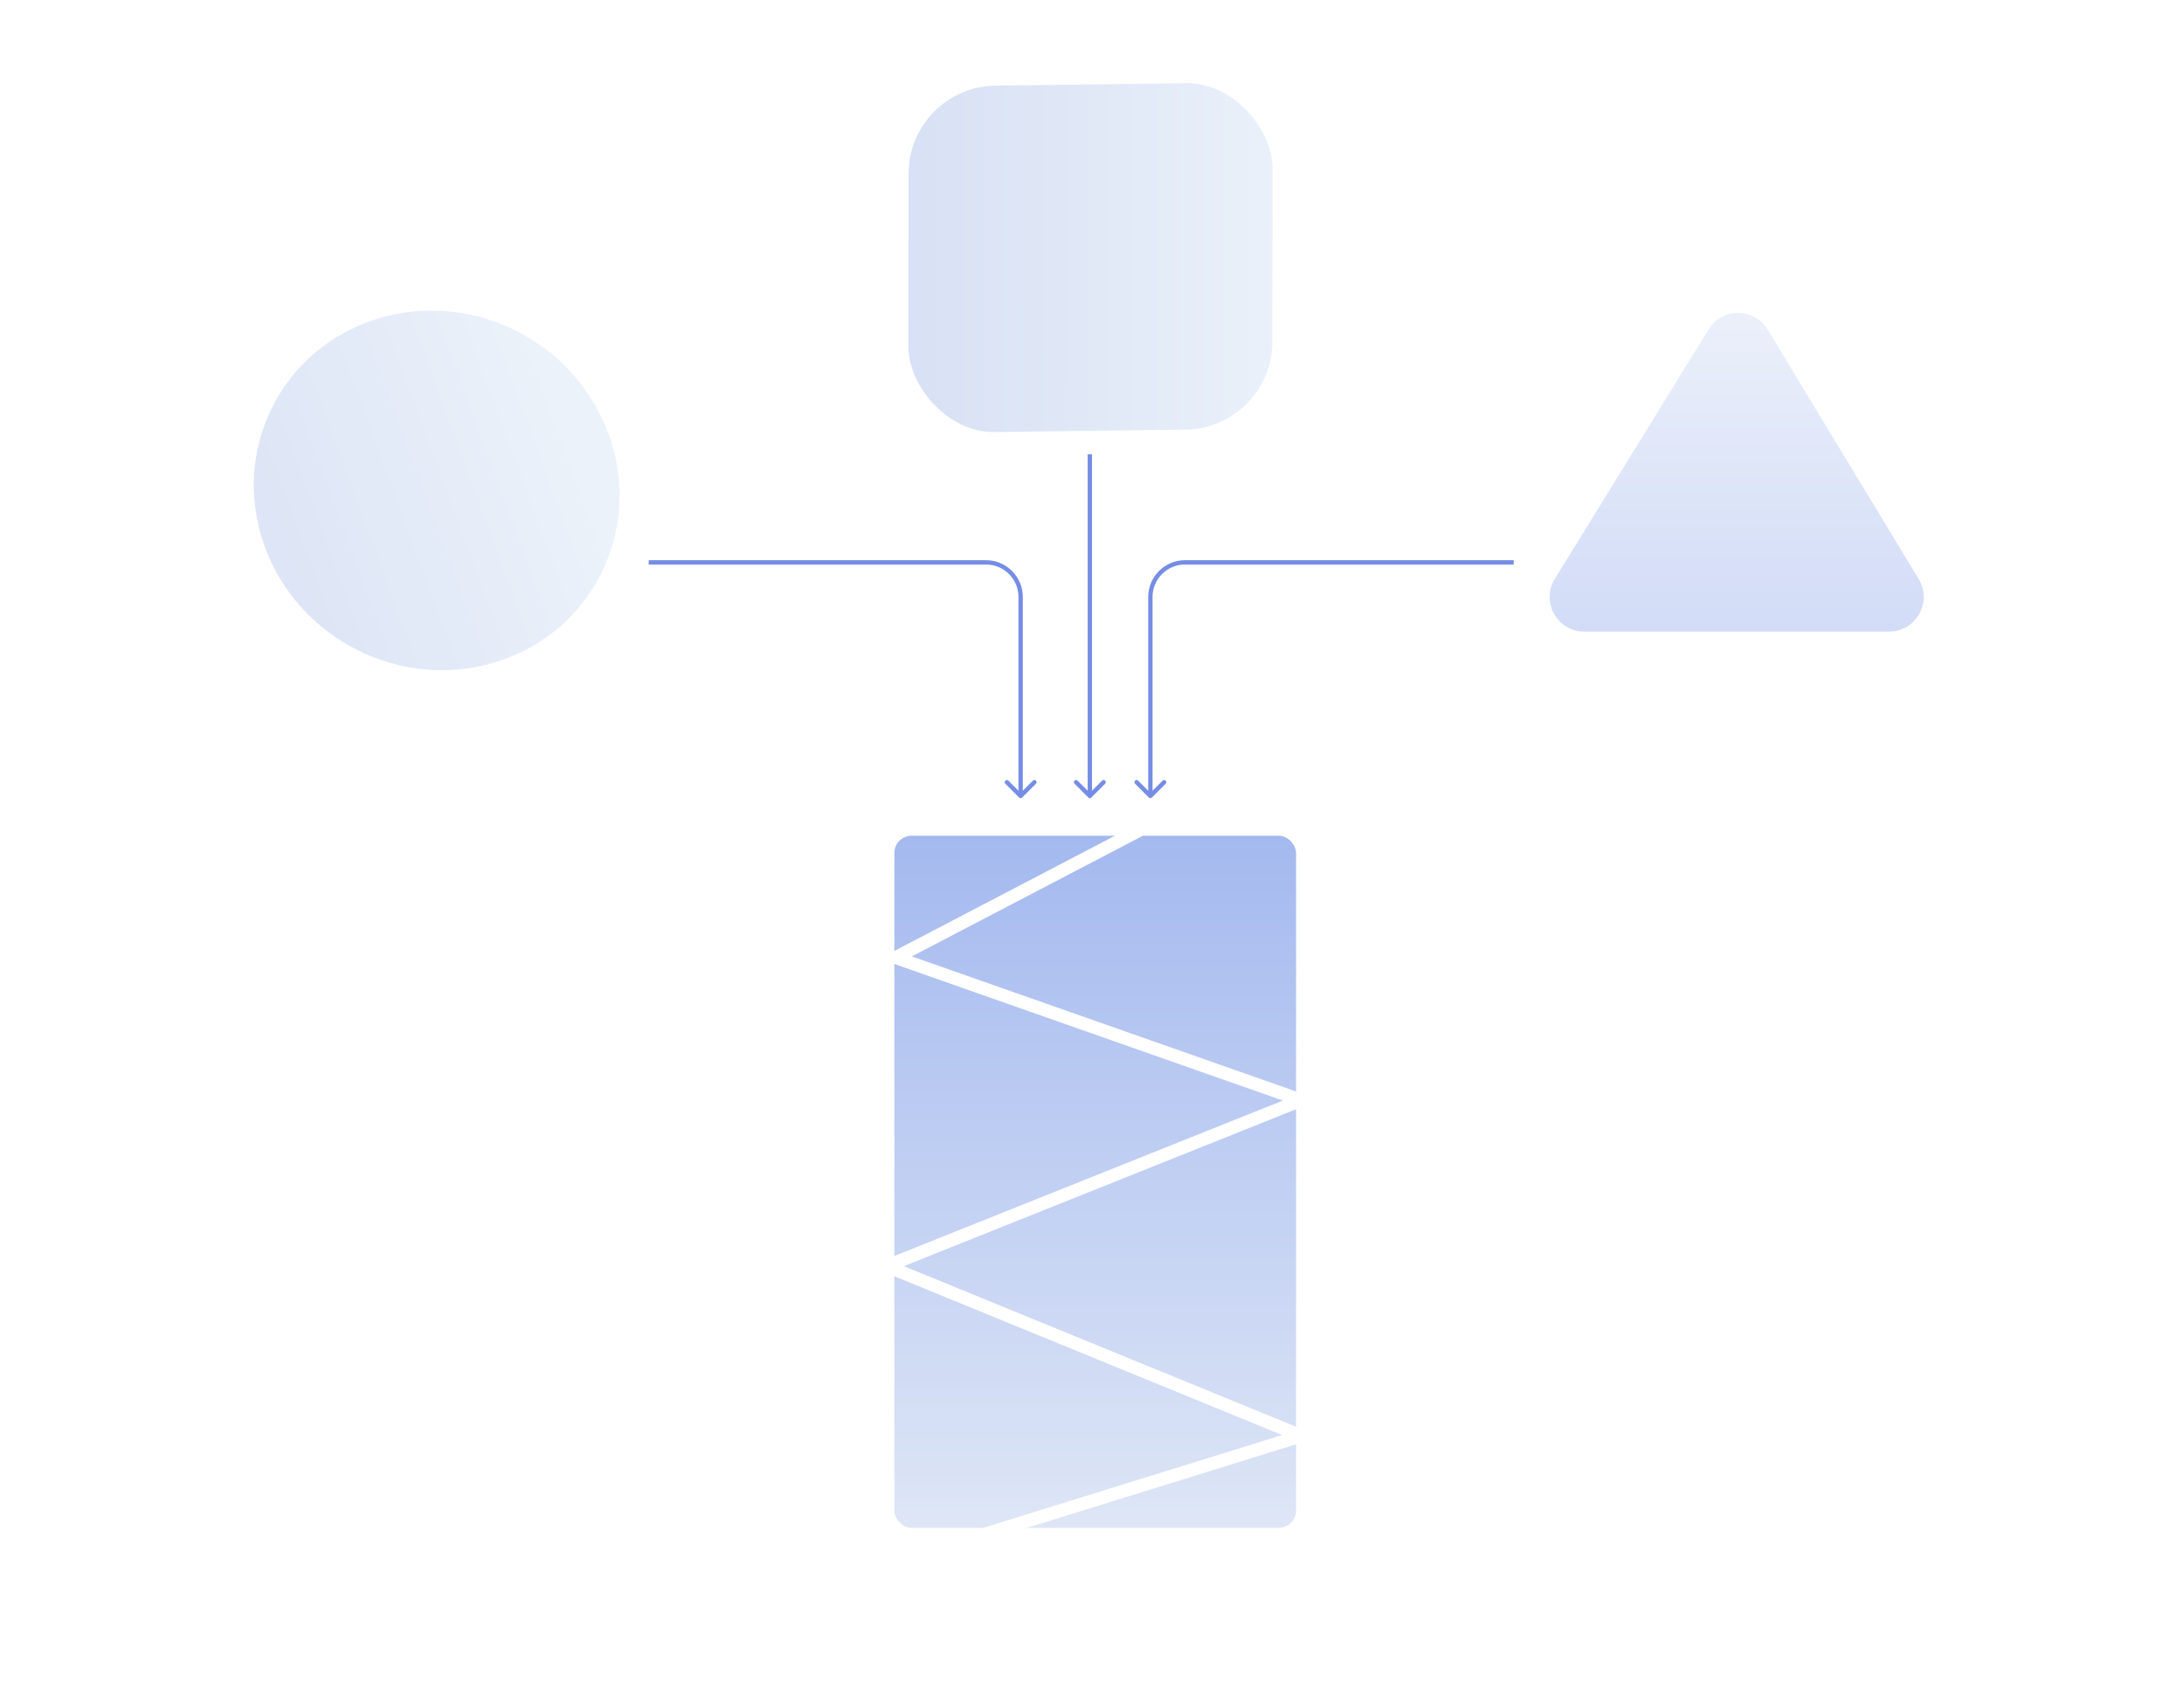 <svg width="505" height="389" viewBox="0 0 505 389" fill="none" xmlns="http://www.w3.org/2000/svg">
<rect width="505" height="389" fill="white"/>
<rect x="206.798" y="193.191" width="92.89" height="160.011" rx="4" fill="url(#paint0_linear_17001_572)"/>
<path d="M274.817 186L207.098 221.358L300.887 254.319L205 292.674L300.887 331.927L226.574 355" stroke="white" stroke-width="3"/>
<ellipse cx="41.801" cy="42.033" rx="41.801" ry="42.033" transform="matrix(0.939 -0.343 0.374 0.928 46 88.692)" fill="url(#paint1_linear_17001_572)" fill-opacity="0.7"/>
<rect width="84.164" height="80.077" rx="20" transform="matrix(1 -0.013 -0.001 1 210.111 20.063)" fill="url(#paint2_linear_17001_572)" fill-opacity="0.8"/>
<path d="M359.524 133.801L395.082 76.143C398.223 71.051 405.636 71.081 408.735 76.198L443.647 133.856C446.875 139.188 443.036 146 436.804 146H366.333C360.071 146 356.236 139.131 359.524 133.801Z" fill="url(#paint3_linear_17001_572)" fill-opacity="0.5"/>
<path d="M235.646 184.354C235.842 184.549 236.158 184.549 236.354 184.354L239.536 181.172C239.731 180.976 239.731 180.66 239.536 180.464C239.34 180.269 239.024 180.269 238.828 180.464L236 183.293L233.172 180.464C232.976 180.269 232.66 180.269 232.464 180.464C232.269 180.66 232.269 180.976 232.464 181.172L235.646 184.354ZM150 130.5H228V129.5H150V130.5ZM235.5 138V184H236.5V138H235.5ZM228 130.5C232.142 130.5 235.5 133.858 235.5 138H236.5C236.5 133.306 232.694 129.5 228 129.5V130.5Z" fill="#758DE5"/>
<path d="M266.354 184.354C266.158 184.549 265.842 184.549 265.646 184.354L262.464 181.172C262.269 180.976 262.269 180.66 262.464 180.464C262.66 180.269 262.976 180.269 263.172 180.464L266 183.293L268.828 180.464C269.024 180.269 269.34 180.269 269.536 180.464C269.731 180.66 269.731 180.976 269.536 181.172L266.354 184.354ZM350 130.5H274V129.5H350V130.5ZM266.5 138V184H265.5V138H266.5ZM274 130.5C269.858 130.5 266.5 133.858 266.5 138H265.5C265.5 133.306 269.306 129.5 274 129.5V130.5Z" fill="#758DE5"/>
<path d="M251.646 184.354C251.842 184.549 252.158 184.549 252.354 184.354L255.536 181.172C255.731 180.976 255.731 180.66 255.536 180.464C255.34 180.269 255.024 180.269 254.828 180.464L252 183.293L249.172 180.464C248.976 180.269 248.66 180.269 248.464 180.464C248.269 180.66 248.269 180.976 248.464 181.172L251.646 184.354ZM251.5 105V184H252.5V105H251.5Z" fill="#758DE5"/>
<defs>
<linearGradient id="paint0_linear_17001_572" x1="253.243" y1="193.191" x2="253.243" y2="353.202" gradientUnits="userSpaceOnUse">
<stop stop-color="#A4B9EF"/>
<stop offset="1" stop-color="#DEE6F6"/>
</linearGradient>
<linearGradient id="paint1_linear_17001_572" x1="75.073" y1="35.995" x2="4.334" y2="33.825" gradientUnits="userSpaceOnUse">
<stop stop-color="#E4EDF8"/>
<stop offset="1" stop-color="#D0DBF3"/>
</linearGradient>
<linearGradient id="paint2_linear_17001_572" x1="0" y1="40.039" x2="84.164" y2="40.039" gradientUnits="userSpaceOnUse">
<stop stop-color="#CED9F2"/>
<stop offset="1" stop-color="#E4EDF8"/>
</linearGradient>
<linearGradient id="paint3_linear_17001_572" x1="401.5" y1="65" x2="401.5" y2="146" gradientUnits="userSpaceOnUse">
<stop stop-color="#DDE5F6"/>
<stop offset="1" stop-color="#A6BAF0"/>
</linearGradient>
</defs>
</svg>
